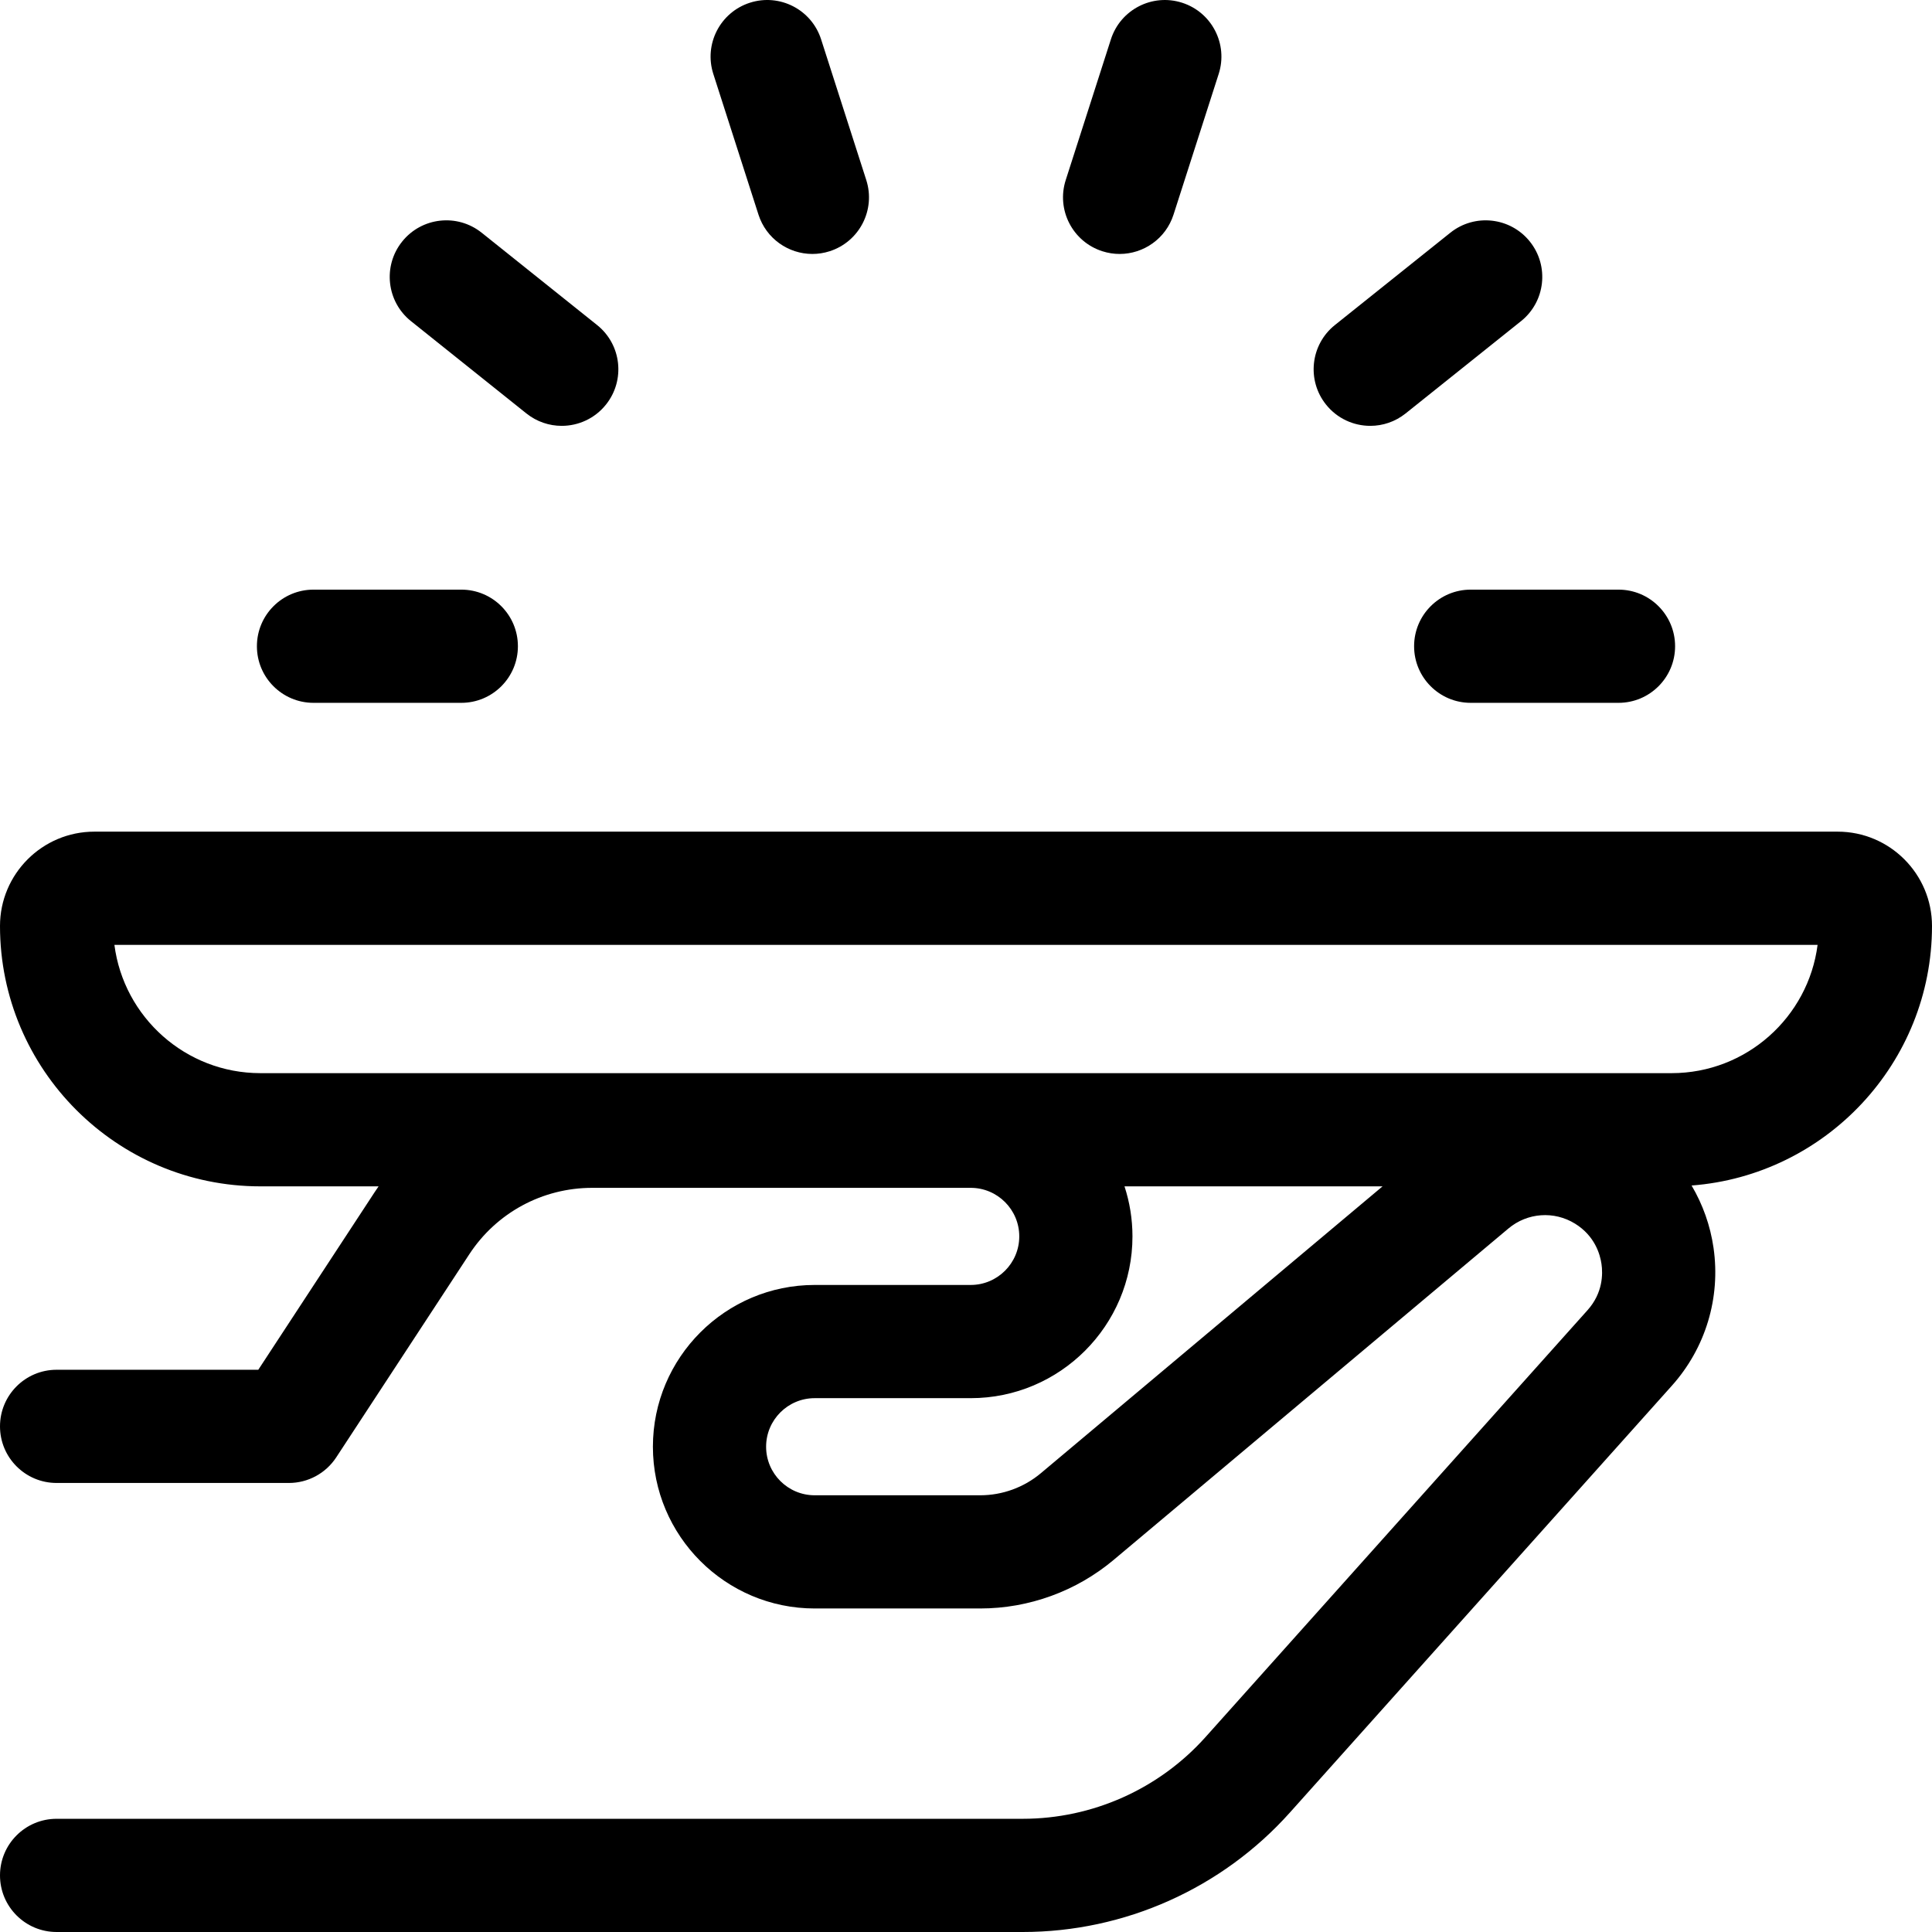 <svg xmlns="http://www.w3.org/2000/svg" id="Capa_1" height="512" viewBox="0 0 512 512" width="512"><path d="m512 245.396c0-13.785-11.215-25-25-25h-462c-13.785 0-25 11.215-25 25 0 38.047 30.953 69 69 69h31.33c-.356.513-.71 1.03-1.053 1.554l-30.827 47.052h-53.45c-8.284 0-15 6.716-15 15s6.716 15 15 15h61.555c5.058 0 9.775-2.549 12.547-6.78l35.269-53.832c7.22-11.02 19.396-17.599 32.57-17.599h100.307c7.096 0 12.868 5.772 12.868 12.868s-5.772 12.868-12.868 12.868h-41.353c-23.638 0-42.868 19.23-42.868 42.868 0 23.637 19.23 42.868 42.868 42.868h43.871c12.914 0 25.472-4.572 35.362-12.875l104.623-87.826c5.008-4.205 12.108-4.715 17.667-1.271 5.212 3.229 6.619 8.082 6.995 10.686.375 2.604.394 7.657-3.695 12.226l-101.243 113.14c-12.316 13.764-29.971 21.657-48.438 21.657h-256.037c-8.284 0-15 6.716-15 15s6.716 15 15 15h256.037c26.991 0 52.794-11.536 70.793-31.65l101.244-113.14c8.917-9.965 12.938-23.271 11.032-36.507-.853-5.922-2.855-11.517-5.818-16.53 35.583-2.712 63.712-32.511 63.712-68.777zm-69 39h-374c-19.812 0-36.22-14.847-38.681-34h451.362c-2.461 19.153-18.869 34-38.681 34zm-167.16 106.016c-4.496 3.774-10.204 5.852-16.074 5.852h-43.871c-7.096 0-12.868-5.772-12.868-12.868s5.772-12.868 12.868-12.868h41.353c23.638 0 42.868-19.23 42.868-42.868 0-4.629-.747-9.084-2.11-13.264h68.388z"></path><path d="m374.75 171.259c0 8.284 6.716 15 15 15h39.167c8.284 0 15-6.716 15-15s-6.716-15-15-15h-39.167c-8.284 0-15 6.716-15 15z"></path><path d="m363.139 112.855c3.285 0 6.593-1.075 9.358-3.286l30.589-24.461c6.47-5.174 7.521-14.613 2.347-21.083s-14.612-7.521-21.083-2.347l-30.589 24.462c-6.47 5.174-7.521 14.613-2.347 21.083 2.963 3.705 7.323 5.632 11.725 5.632z"></path><path d="m292.128 66.58c1.524.489 3.069.722 4.588.722 6.343 0 12.236-4.056 14.279-10.419l11.971-37.292c2.532-7.888-1.81-16.334-9.698-18.867-7.886-2.532-16.334 1.811-18.867 9.698l-11.971 37.291c-2.532 7.888 1.81 16.334 9.698 18.867z"></path><path d="m201.005 56.882c2.043 6.364 7.935 10.419 14.279 10.419 1.519 0 3.064-.232 4.588-.722 7.888-2.532 12.23-10.979 9.698-18.867l-11.971-37.292c-2.532-7.888-10.98-12.232-18.867-9.698-7.888 2.532-12.23 10.979-9.698 18.867z"></path><path d="m108.914 85.108 30.589 24.461c2.766 2.211 6.073 3.286 9.358 3.286 4.401 0 8.762-1.928 11.725-5.632 5.174-6.47 4.123-15.909-2.347-21.083l-30.589-24.462c-6.471-5.174-15.91-4.123-21.083 2.347s-4.123 15.909 2.347 21.083z"></path><path d="m83.083 186.259h39.167c8.284 0 15-6.716 15-15s-6.716-15-15-15h-39.167c-8.284 0-15 6.716-15 15s6.716 15 15 15z"></path></svg>